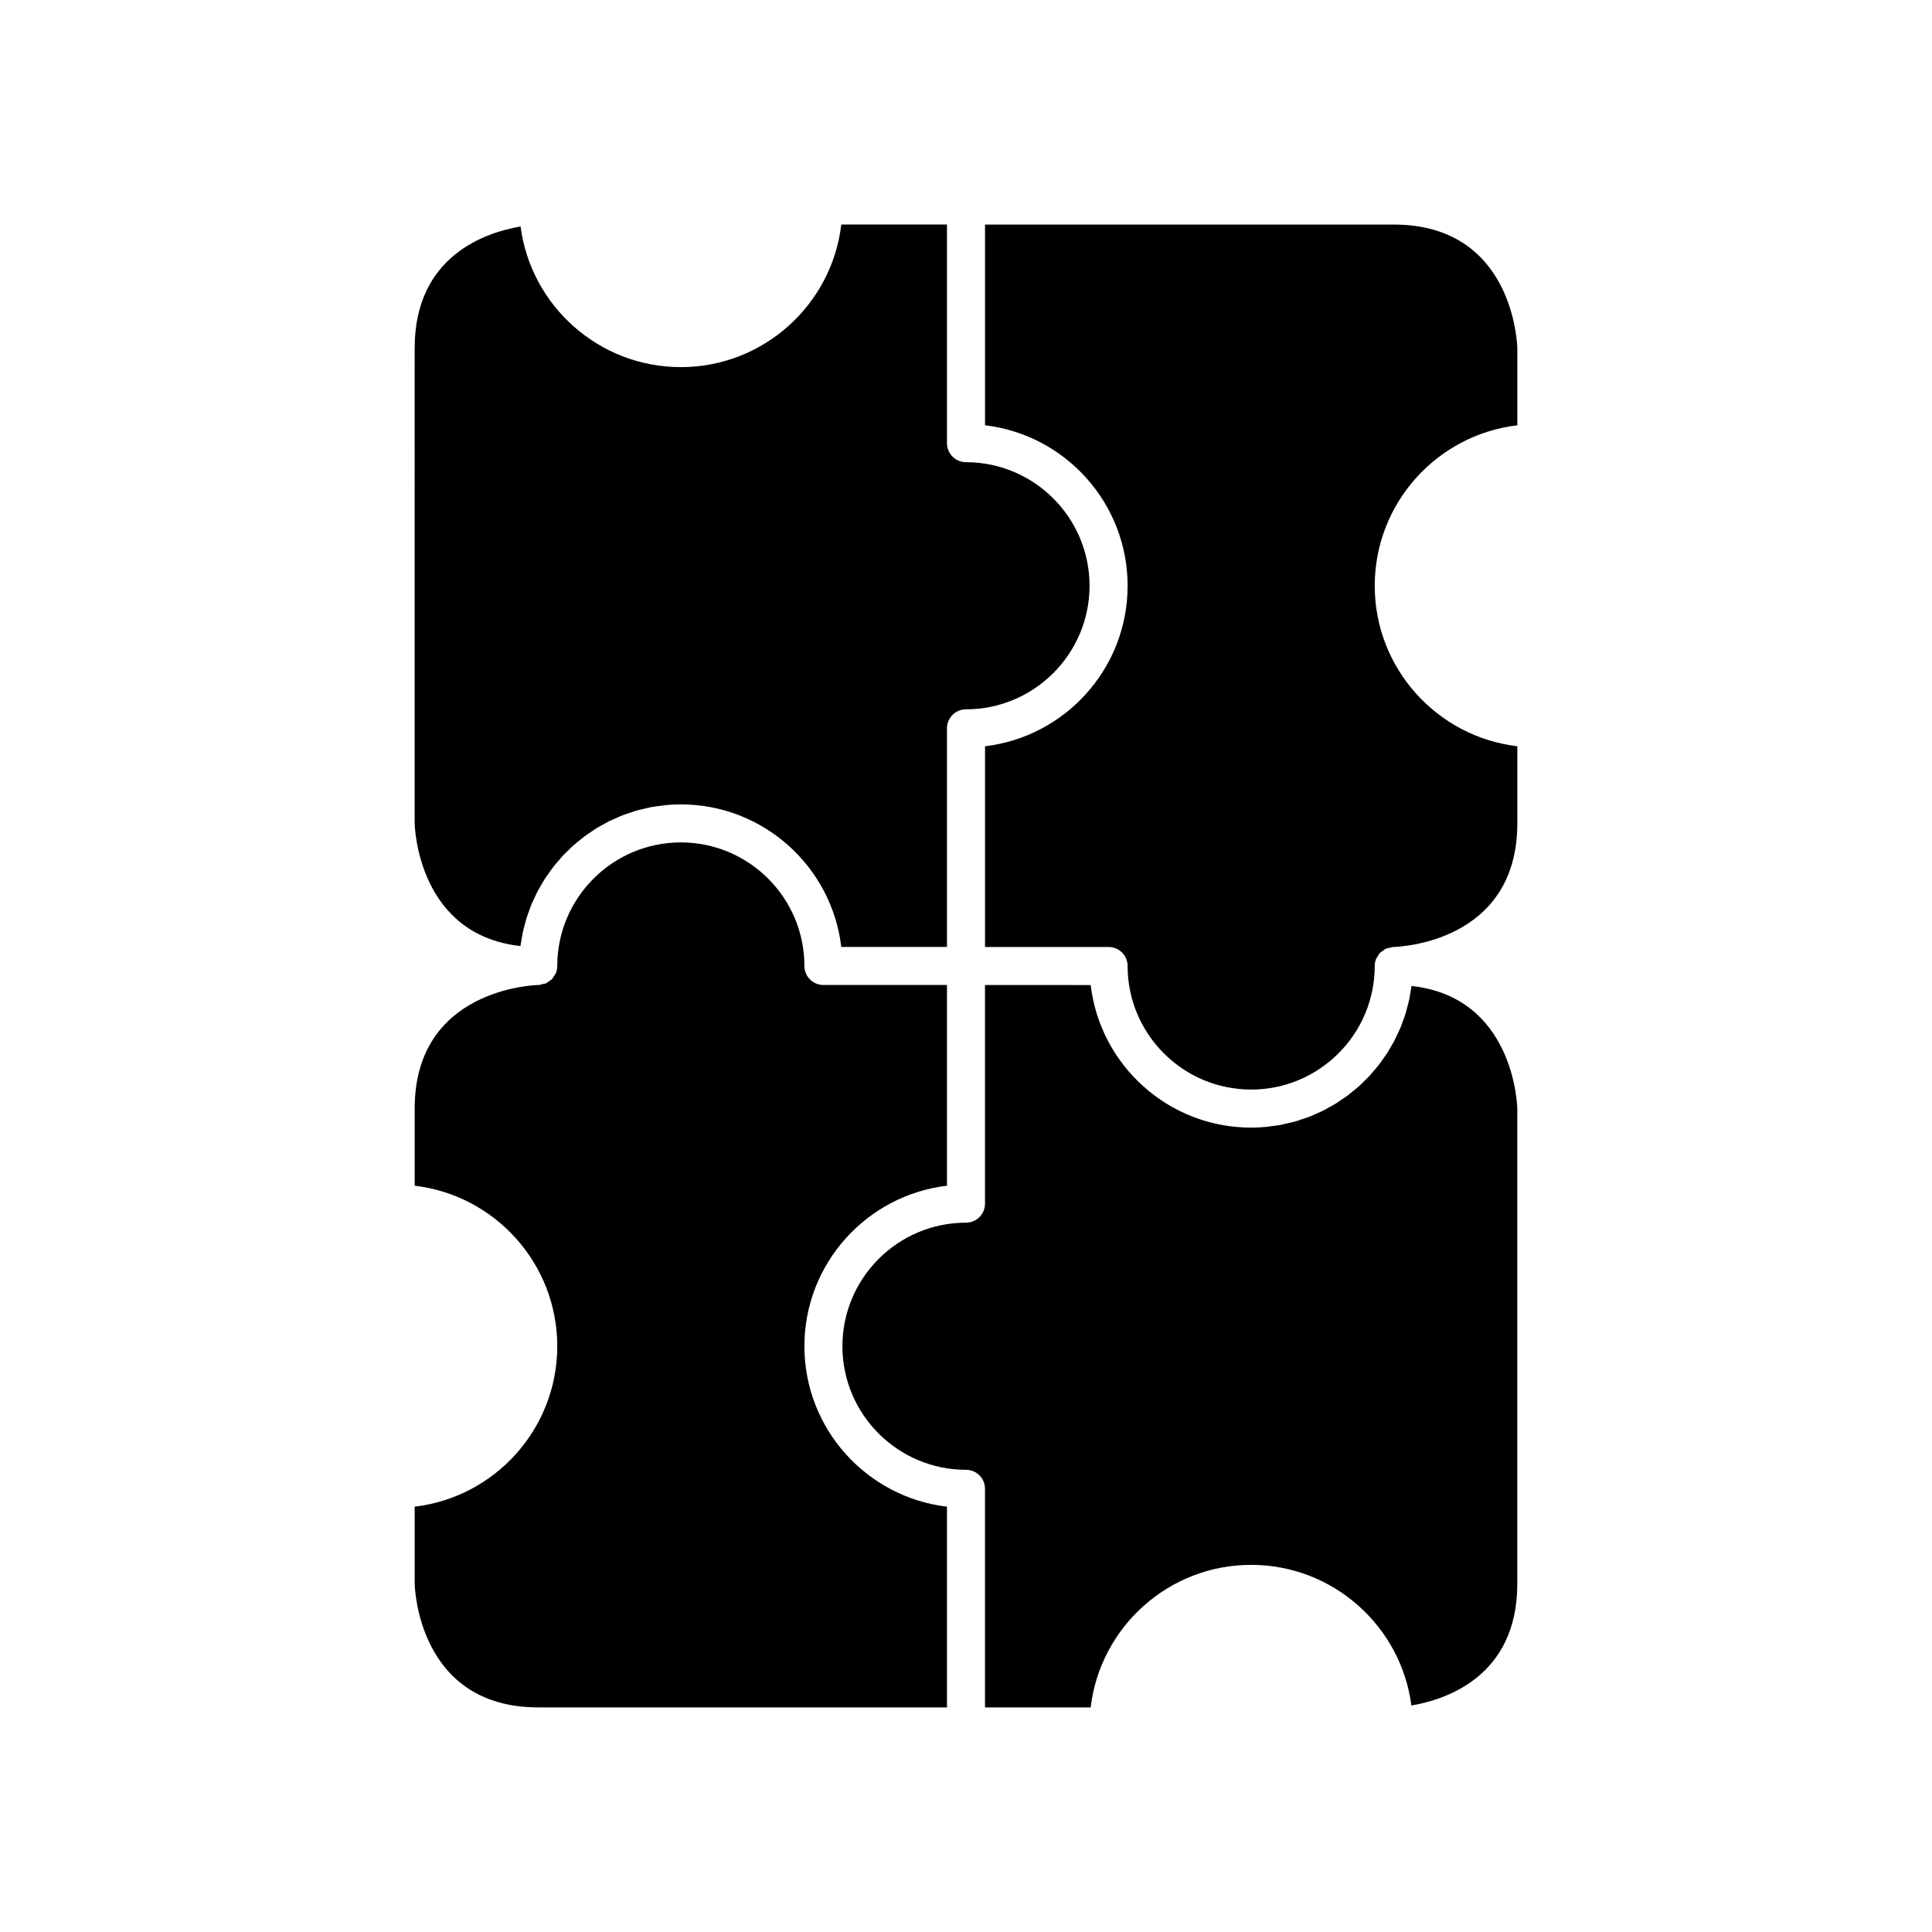 <?xml version="1.0" encoding="UTF-8"?>
<!-- Uploaded to: ICON Repo, www.svgrepo.com, Generator: ICON Repo Mixer Tools -->
<svg fill="#000000" width="800px" height="800px" version="1.1" viewBox="144 144 512 512" xmlns="http://www.w3.org/2000/svg">
 <g>
  <path d="m394.96 596.48v-53.195c-21.25-2.5-37.785-20.621-37.785-42.527 0-21.91 16.535-40.027 37.785-42.527v-53.199h-32.746c-2.781 0-5.039-2.254-5.039-5.039 0-18.055-14.691-32.746-32.746-32.746-18.055 0-32.746 14.691-32.746 32.746 0 0.691-0.141 1.348-0.395 1.949-0.086 0.203-0.25 0.355-0.359 0.543-0.215 0.367-0.41 0.75-0.707 1.051-0.184 0.184-0.43 0.285-0.641 0.441-0.309 0.227-0.59 0.484-0.945 0.637-0.25 0.109-0.543 0.109-0.816 0.176-0.367 0.094-0.707 0.238-1.094 0.242-1.324 0.031-32.832 1.117-32.832 32.75v20.449c21.25 2.496 37.785 20.617 37.785 42.527 0 21.91-16.535 40.027-37.785 42.527v20.449c0.031 1.238 1.117 32.746 32.746 32.746z"/>
  <path d="m253.89 362.21c0.027 1.176 1.004 29.539 28.035 32.5 0.078-0.617 0.211-1.211 0.312-1.82 0.102-0.598 0.184-1.203 0.309-1.793 0.148-0.707 0.348-1.391 0.531-2.086 0.152-0.574 0.285-1.152 0.461-1.715 0.215-0.684 0.473-1.348 0.719-2.016 0.203-0.551 0.383-1.105 0.609-1.645 0.273-0.66 0.594-1.297 0.898-1.938 0.246-0.52 0.473-1.047 0.738-1.555 0.332-0.633 0.707-1.234 1.07-1.848 0.289-0.492 0.562-0.992 0.871-1.469 0.383-0.594 0.809-1.16 1.223-1.734 0.332-0.461 0.645-0.938 0.996-1.387 0.438-0.559 0.914-1.086 1.375-1.621 0.367-0.426 0.719-0.871 1.105-1.281 0.484-0.52 1.004-1 1.512-1.492 0.406-0.395 0.793-0.805 1.215-1.18 0.523-0.469 1.078-0.898 1.625-1.34 0.445-0.363 0.875-0.742 1.332-1.086 0.566-0.422 1.164-0.805 1.75-1.199 0.473-0.316 0.93-0.656 1.414-0.957 0.609-0.379 1.25-0.707 1.879-1.055 0.496-0.273 0.973-0.566 1.48-0.82 0.645-0.324 1.316-0.594 1.98-0.883 0.52-0.227 1.023-0.48 1.555-0.688 0.695-0.273 1.418-0.488 2.133-0.727 0.52-0.172 1.027-0.371 1.559-0.527 0.75-0.219 1.527-0.375 2.293-0.551 0.516-0.117 1.02-0.266 1.543-0.367 0.875-0.168 1.77-0.266 2.66-0.379 0.434-0.055 0.859-0.141 1.297-0.184 1.324-0.133 2.68-0.195 4.051-0.195 21.91 0 40.027 16.535 42.527 37.785h28.008v-57.938c0-2.781 2.254-5.039 5.039-5.039 18.055 0 32.746-14.691 32.746-32.746 0-18.055-14.691-32.746-32.746-32.746-2.781 0-5.039-2.254-5.039-5.039v-57.941h-28.004c-2.5 21.25-20.621 37.785-42.531 37.785-21.73 0-39.738-16.27-42.465-37.273-9.129 1.551-28.066 7.715-28.066 32.238z"/>
  <path d="m518.07 405.29c-0.078 0.617-0.211 1.211-0.312 1.82-0.102 0.598-0.184 1.203-0.309 1.793-0.148 0.707-0.348 1.391-0.531 2.086-0.152 0.574-0.285 1.152-0.461 1.715-0.215 0.684-0.473 1.348-0.719 2.016-0.203 0.551-0.383 1.105-0.609 1.645-0.273 0.664-0.594 1.301-0.902 1.945-0.246 0.516-0.469 1.039-0.734 1.543-0.332 0.633-0.711 1.242-1.074 1.855-0.289 0.488-0.559 0.988-0.867 1.465-0.383 0.594-0.809 1.16-1.223 1.734-0.332 0.461-0.645 0.938-0.996 1.387-0.438 0.559-0.914 1.086-1.375 1.621-0.367 0.426-0.719 0.871-1.105 1.281-0.484 0.52-1.004 1-1.512 1.492-0.406 0.395-0.793 0.805-1.215 1.18-0.523 0.469-1.078 0.898-1.625 1.34-0.445 0.363-0.875 0.742-1.332 1.086-0.566 0.422-1.164 0.805-1.75 1.199-0.473 0.316-0.93 0.656-1.414 0.957-0.609 0.379-1.25 0.707-1.879 1.055-0.496 0.273-0.973 0.566-1.48 0.82-0.656 0.328-1.344 0.605-2.019 0.902-0.504 0.223-0.996 0.469-1.512 0.668-0.711 0.277-1.445 0.5-2.172 0.742-0.508 0.168-1.004 0.363-1.523 0.512-0.777 0.227-1.582 0.391-2.375 0.57-0.488 0.109-0.965 0.254-1.457 0.348-0.898 0.172-1.816 0.277-2.734 0.391-0.41 0.051-0.809 0.133-1.223 0.172-1.332 0.133-2.688 0.199-4.059 0.199-21.91 0-40.027-16.535-42.527-37.785l-28.008-0.004v57.938c0 2.781-2.254 5.039-5.039 5.039-18.055 0-32.746 14.691-32.746 32.746 0 18.055 14.691 32.746 32.746 32.746 2.781 0 5.039 2.254 5.039 5.039v57.941h28.004c2.5-21.25 20.621-37.785 42.531-37.785 21.73 0 39.734 16.273 42.465 37.273 9.137-1.551 28.066-7.719 28.066-32.234v-125.95c-0.023-1.176-1.004-29.539-28.031-32.5z"/>
  <path d="m513.36 203.51h-108.32v53.195c21.25 2.5 37.789 20.621 37.789 42.531 0 21.91-16.535 40.027-37.785 42.527l-0.004 53.195h32.746c2.781 0 5.039 2.254 5.039 5.039 0 18.055 14.691 32.746 32.746 32.746 18.055 0 32.746-14.691 32.746-32.746 0-0.691 0.141-1.348 0.395-1.949 0.09-0.211 0.258-0.367 0.375-0.562 0.211-0.359 0.402-0.734 0.695-1.031 0.184-0.188 0.434-0.289 0.645-0.445 0.305-0.227 0.586-0.48 0.941-0.633 0.254-0.109 0.547-0.113 0.816-0.18 0.363-0.09 0.703-0.23 1.09-0.238 1.324-0.031 32.832-1.117 32.832-32.75v-20.449c-21.246-2.496-37.785-20.617-37.785-42.523 0-21.91 16.535-40.027 37.785-42.527v-20.449c-0.027-1.242-1.113-32.75-32.746-32.75z"/>
 </g>
</svg>